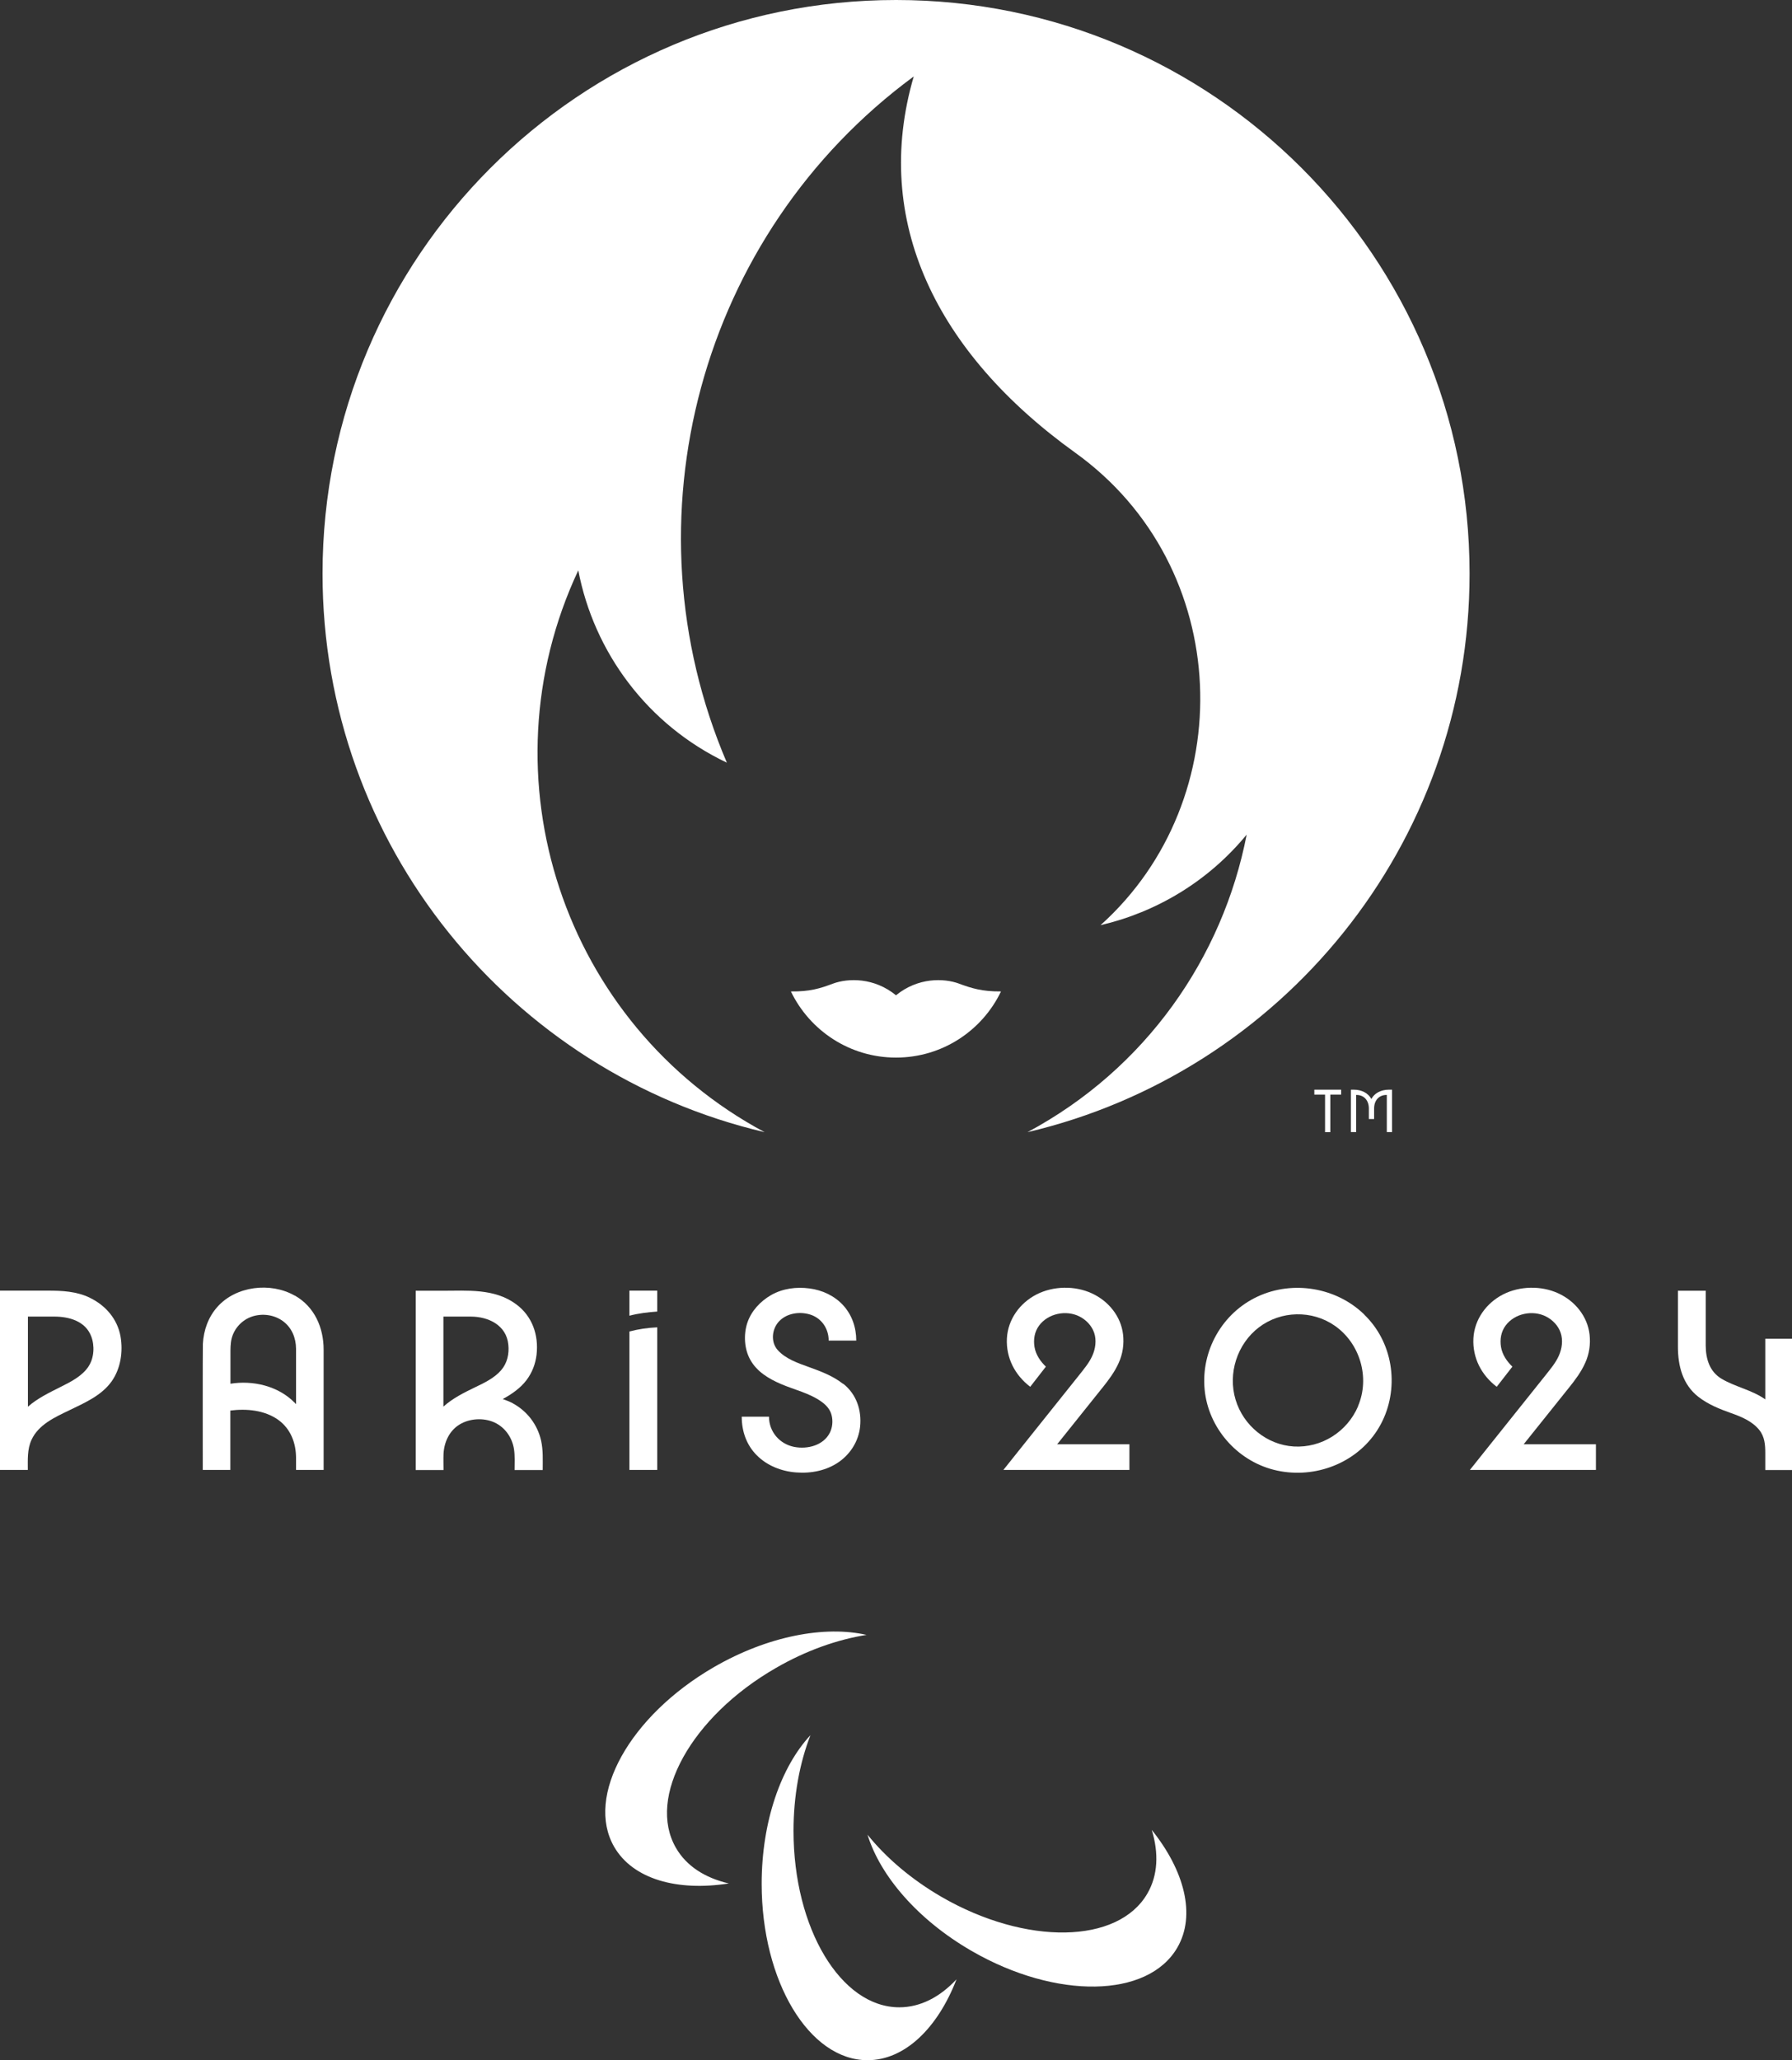 <svg xmlns="http://www.w3.org/2000/svg" id="Calque_2" viewBox="0 0 163.68 188.11"><rect x="0" y="0" width="163.68" height="188.11" fill="#333333" stroke="none"/><defs><style>.cls-1{fill:#fff;}</style></defs><g id="svg2"><g id="g10"><g id="g5460"><path id="path5462" class="cls-1" d="M8.21,118.5c-1.22-.59-2.53-.65-3.86-.65H0v16.37H2.54c0-.93-.06-1.89,.34-2.75,.64-1.39,2.13-2.06,3.44-2.69,1.4-.68,2.95-1.34,3.88-2.65,.82-1.16,1.05-2.7,.81-4.09-.28-1.59-1.36-2.84-2.79-3.53m-.13,6.26c-.6,.9-1.63,1.41-2.57,1.88-1.03,.52-2.1,1.03-2.97,1.8v-8.23h2.41c1.35,0,2.84,.41,3.37,1.8,.33,.85,.27,1.98-.24,2.74"></path></g><g id="g5464"><path id="path5466" class="cls-1" d="M26.91,118.3c-2.2-1.25-5.36-.88-7.06,1.04-.83,.93-1.25,2.13-1.32,3.37-.02,.31-.01,11.51-.01,11.51h2.52v-5.42c1.48-.19,3.14-.04,4.39,.86,1.11,.81,1.6,2.08,1.61,3.43v1.13h2.52v-10.98c0-2.01-.83-3.92-2.63-4.94m-.03,9.77c-1.5-1.52-3.79-2.05-5.85-1.72v-2.67c0-.49-.01-.98,.11-1.47,.24-.92,.94-1.68,1.85-1.99,.95-.32,2.04-.17,2.84,.42,.81,.6,1.18,1.53,1.19,2.51,0,.77,0,1.54,0,2.31v2.76c-.05-.05-.09-.11-.14-.16"></path></g><g id="g5468"><path id="path5470" class="cls-1" d="M46.85,128.14c-.29-.15-.6-.28-.93-.39,.81-.44,1.61-.99,2.17-1.73,.52-.69,.82-1.48,.92-2.33,.2-1.79-.39-3.51-1.87-4.6-1.97-1.46-4.46-1.23-6.77-1.23h-2.4v16.37h2.54c0-.49-.02-.97,0-1.46,.05-1.08,.53-2.13,1.47-2.7,.92-.56,2.19-.63,3.17-.19,.99,.45,1.64,1.4,1.8,2.46,.09,.62,.05,1.27,.05,1.89h2.57c0-.9,.05-1.81-.15-2.7-.33-1.45-1.27-2.68-2.58-3.39m-3.84-7.92c1.62,0,3.26,.79,3.43,2.56,.09,.85-.1,1.7-.67,2.35-.62,.71-1.54,1.15-2.38,1.55-1.01,.49-2.04,1-2.88,1.76v-8.22h2.49Z"></path></g><g id="g5472"><path id="path5474" class="cls-1" d="M57.49,120.14c.83-.22,1.69-.32,2.54-.38v-1.91h-2.54v2.29Z"></path></g><g id="g5476"><path id="path5478" class="cls-1" d="M57.49,121.58v12.64h2.54v-13.02c-.85,.04-1.71,.16-2.54,.38"></path></g><g id="g5480"><path id="path5482" class="cls-1" d="M77,126.36c-.91-.72-2-1.13-3.08-1.52-1-.36-2.16-.75-2.89-1.57-.67-.76-.52-1.97,.17-2.66,.71-.71,1.85-.87,2.79-.58,1.06,.33,1.7,1.29,1.7,2.38h2.52c0-1.2-.39-2.35-1.21-3.24-.8-.86-1.9-1.37-3.06-1.52-1.2-.16-2.44,0-3.5,.6-.99,.57-1.83,1.46-2.19,2.57-.34,1.05-.27,2.37,.28,3.34,.6,1.09,1.69,1.74,2.81,2.22,1.21,.52,2.61,.83,3.69,1.61,.44,.31,.8,.71,.93,1.24,.13,.52,.08,1.11-.16,1.59-.59,1.17-2.05,1.53-3.25,1.3-1.34-.26-2.31-1.38-2.31-2.76h-2.49c0,1.33,.43,2.59,1.39,3.54,.94,.94,2.25,1.45,3.57,1.55,1.38,.11,2.81-.17,3.95-.98,1.05-.75,1.76-1.9,1.9-3.19,.16-1.5-.33-2.97-1.53-3.92"></path></g><g id="g5484"><path id="path5486" class="cls-1" d="M100.7,126.71c.56-.7,1.11-1.43,1.48-2.26,.37-.81,.5-1.71,.4-2.59-.19-1.68-1.35-3.08-2.87-3.77-1.55-.71-3.5-.67-5.02,.1-1.53,.78-2.63,2.28-2.72,4.02-.09,1.78,.73,3.35,2.13,4.42l1.43-1.84c-.51-.49-.92-1.09-1.04-1.8-.11-.69,0-1.38,.42-1.95,.82-1.11,2.47-1.45,3.69-.83,.61,.31,1.12,.84,1.34,1.49,.23,.68,.12,1.46-.17,2.1-.29,.65-.76,1.2-1.2,1.76-1.7,2.13-3.4,4.25-5.1,6.38-.61,.76-1.21,1.52-1.82,2.28h11.51v-2.34h-6.6l4.13-5.16Z"></path></g><g id="g5488"><path id="path5490" class="cls-1" d="M124.62,120.04c-2.54-2.48-6.51-3.15-9.73-1.66-3.25,1.5-5.2,4.95-4.86,8.5,.33,3.48,2.93,6.47,6.32,7.33,3.43,.87,7.2-.41,9.25-3.32,2.07-2.93,2.01-7.04-.15-9.9-.25-.33-.53-.65-.83-.94m-.57,8.35c-.99,2.33-3.34,3.83-5.88,3.68-2.46-.15-4.6-1.91-5.31-4.26-.73-2.41,.14-5.1,2.13-6.62,2.01-1.53,4.85-1.59,6.92-.15,2.32,1.61,3.24,4.75,2.13,7.35"></path></g><g id="g5492"><path id="path5494" class="cls-1" d="M143.31,126.71c.56-.7,1.11-1.43,1.48-2.26,.37-.81,.5-1.71,.4-2.59-.19-1.68-1.35-3.08-2.87-3.77-1.55-.71-3.5-.67-5.02,.1-1.53,.78-2.63,2.28-2.72,4.02-.09,1.78,.73,3.35,2.13,4.42l1.43-1.84c-.51-.49-.92-1.09-1.04-1.8-.11-.69,0-1.38,.42-1.95,.82-1.11,2.47-1.45,3.69-.83,.61,.31,1.12,.84,1.34,1.49,.23,.68,.12,1.46-.17,2.1-.29,.65-.76,1.2-1.2,1.76-1.7,2.13-3.4,4.25-5.1,6.38-.61,.76-1.21,1.52-1.82,2.28h11.51v-2.34h-6.6l4.13-5.16Z"></path></g><g id="g5496"><path id="path5498" class="cls-1" d="M161.24,122.23v5.55c-1.21-.86-2.72-1.13-3.99-1.88-1.09-.65-1.44-1.8-1.45-3.01,0-1.19,0-5.03,0-5.03h-2.54s0,3.41,0,5.11c0,1.74,.43,3.45,1.86,4.57,.88,.69,1.94,1.12,2.99,1.49,.94,.33,1.93,.74,2.57,1.53,.51,.62,.56,1.37,.56,2.14v1.53h2.44v-11.99h-2.44Z"></path></g><g id="g5500"><path id="path5502" class="cls-1" d="M79.17,149.29c-3.82-.88-9.03,.09-13.95,2.93-7.7,4.45-11.79,11.8-9.12,16.42,1.71,2.95,5.75,4.08,10.47,3.34-2.16-.5-3.87-1.58-4.83-3.25-2.67-4.62,1.41-11.98,9.12-16.42,2.78-1.61,5.65-2.61,8.32-3.03"></path></g><g id="g5504"><path id="path5506" class="cls-1" d="M79.24,167.53c1.15,3.75,4.59,7.78,9.52,10.62,7.71,4.45,16.11,4.31,18.78-.32,1.71-2.95,.65-7.02-2.34-10.74,.65,2.11,.57,4.14-.4,5.81-2.67,4.62-11.08,4.76-18.78,.32-2.78-1.61-5.09-3.59-6.78-5.69"></path></g><g id="g5508"><path id="path5510" class="cls-1" d="M74.01,158.46c-2.67,2.87-4.44,7.86-4.44,13.55,0,8.9,4.33,16.11,9.67,16.11,3.41,0,6.41-2.94,8.13-7.39-1.51,1.62-3.3,2.56-5.23,2.56-5.34,0-9.66-7.21-9.66-16.11,0-3.21,.56-6.2,1.54-8.72"></path></g><g id="g5512"><path id="path5514" class="cls-1" d="M87.61,89.82c-1.41-.52-3.77-.57-5.77,1.06-2-1.63-4.36-1.58-5.77-1.06-1.17,.44-2.1,.73-3.83,.71,1.72,3.57,5.37,6.04,9.6,6.04s7.88-2.47,9.59-6.04c-1.73,.01-2.65-.28-3.83-.71"></path></g><g id="g5516"><path id="path5518" class="cls-1" d="M81.84,0C52.91,0,29.46,23.45,29.46,52.38c0,24.8,17.23,45.57,40.38,51-18.39-9.84-25.89-32.4-17.02-51.3,1.43,7.46,6.3,14.11,13.57,17.56-9.48-22.18-2.5-48.25,17.07-62.66-3.85,13.18,2.06,25.24,14.74,34.35,14.51,10.41,15.12,31.66,2.32,43.15,5.08-1.18,9.82-3.98,13.35-8.27-2.18,11.23-9.22,21.39-20.02,27.17,23.14-5.43,40.38-26.2,40.38-51,0-28.93-23.45-52.38-52.38-52.38"></path></g><g id="g5520"><path id="path5522" class="cls-1" d="M120.04,99.95h.99v3.43h.48v-3.43h.99v-.45h-2.45v.45Zm6.83-.45c-.74,0-1.33,.32-1.61,.85-.29-.53-.87-.85-1.61-.85h-.26v3.87h.48v-3.39h.02c.69,0,1.14,.49,1.14,1.24v.96h.48v-.96c0-.75,.45-1.24,1.14-1.24h.02v3.39h.48v-3.87h-.26Z"></path></g></g></g></svg>